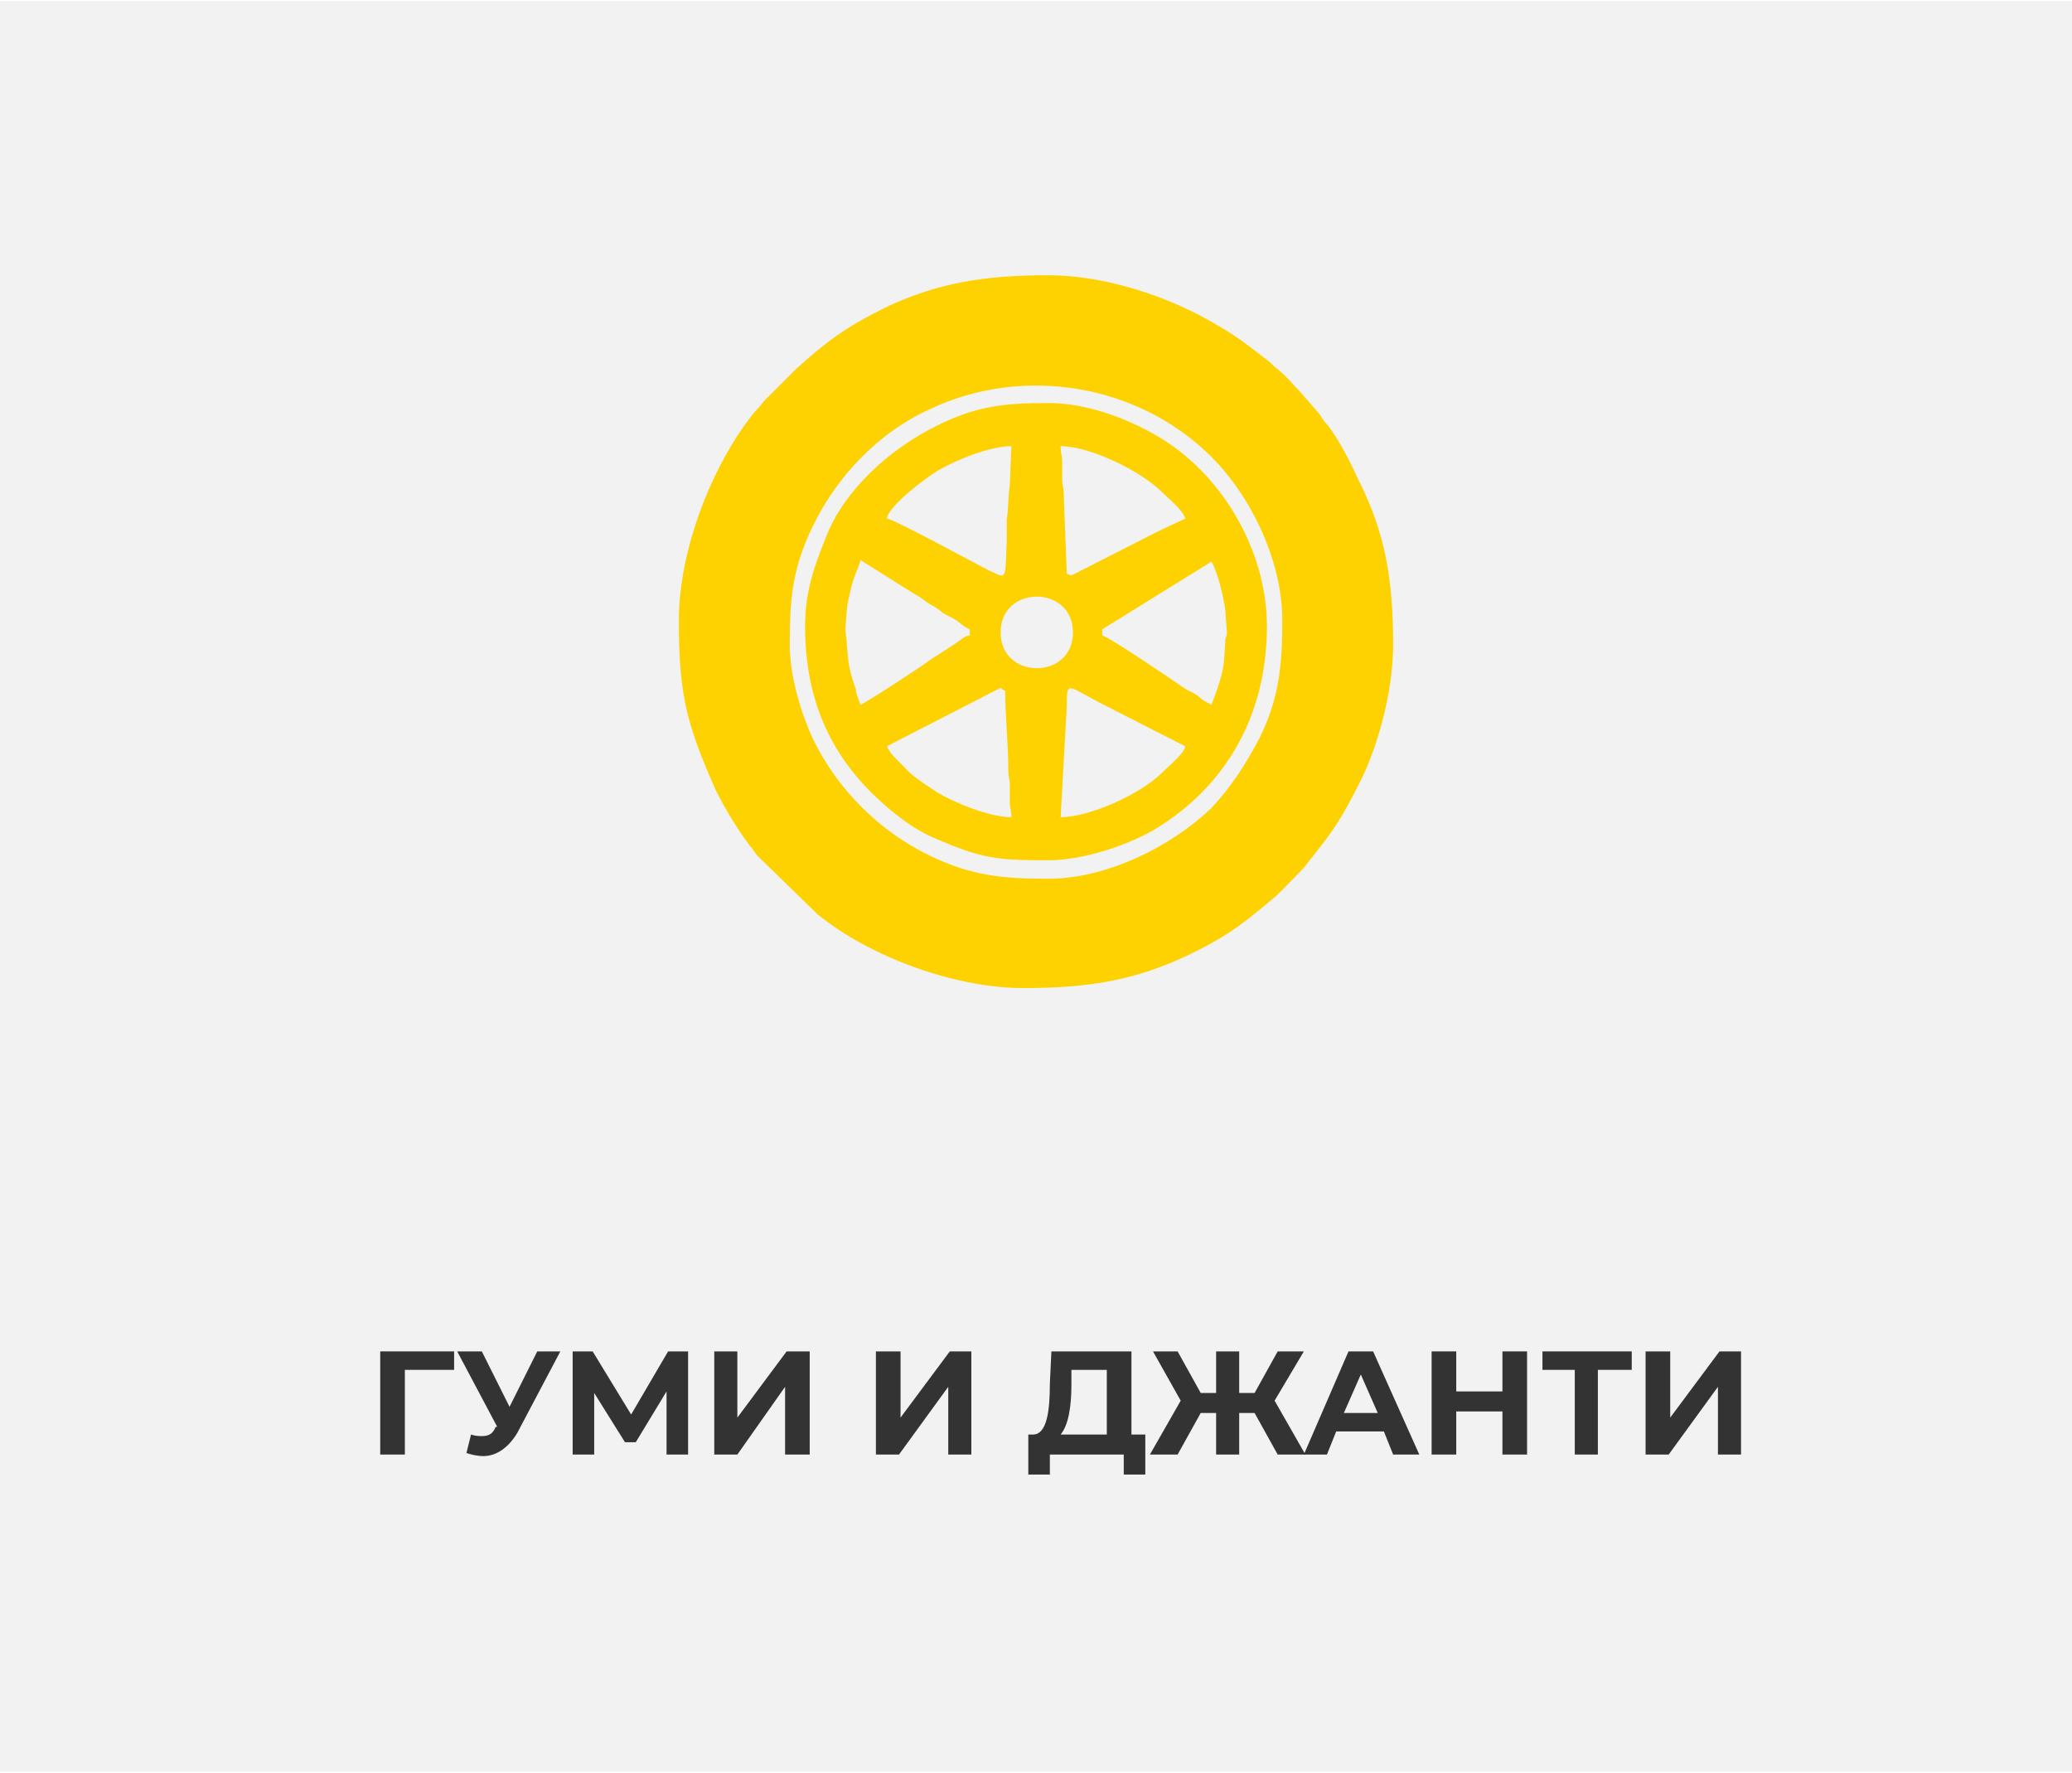 <?xml version="1.0" encoding="UTF-8"?>
<!DOCTYPE svg PUBLIC "-//W3C//DTD SVG 1.1//EN" "http://www.w3.org/Graphics/SVG/1.1/DTD/svg11.dtd">
<!-- Creator: CorelDRAW 2021 (64-Bit) -->
<svg xmlns="http://www.w3.org/2000/svg" xml:space="preserve" width="180px" height="154px" version="1.1" shape-rendering="geometricPrecision" text-rendering="geometricPrecision" image-rendering="optimizeQuality" fill-rule="evenodd" clip-rule="evenodd"
viewBox="0 0 13460 11500"
 xmlns:xlink="http://www.w3.org/1999/xlink"
 xmlns:xodm="http://www.corel.com/coreldraw/odm/2003">
 <defs>
   <clipPath id="id0">
    <path d="M13460 0l-13460 0 0 11500 13460 0 0 -11500z"/>
   </clipPath>
     <mask id="id1">
       <linearGradient id="id2" gradientUnits="userSpaceOnUse" x1="740" y1="25910" x2="740" y2="19890">
        <stop offset="0" stop-opacity="1" stop-color="white"/>
        <stop offset="1" stop-opacity="0" stop-color="white"/>
       </linearGradient>
      <rect fill="url(#id2)" x="-1030" y="18800" width="14360" height="6030"/>
     </mask>
 </defs>
 <g id="Layer_x0020_1">
  <polygon fill="#F2F2F2" points="13460,0 0,0 0,11500 13460,11500 "/>
  <g clip-path="url(#id0)">
   <g id="_2188431161824">
    <polygon id="_1" fill="black" mask="url(#id1)" points="13250,24750 -950,24750 -950,18880 13250,18880 "/>
   </g>
  </g>
  <polygon fill="none" points="13460,0 0,0 0,11500 13460,11500 "/>
  <polygon fill="#333333" fill-rule="nonzero" points="2950,8770 2470,8770 2470,9440 2630,9440 2630,8890 2950,8890 "/>
  <path id="_1_0" fill="#333333" fill-rule="nonzero" d="M3490 8770l-180 360 -180 -360 -160 0 260 490 -10 0c-20,50 -50,60 -90,60 -20,0 -40,0 -70,-10l-30 120c30,10 70,20 110,20 80,0 160,-50 220,-150l280 -530 -150 0z"/>
  <polygon id="_2" fill="#333333" fill-rule="nonzero" points="4470,9440 4470,8770 4340,8770 4100,9180 3850,8770 3720,8770 3720,9440 3860,9440 3860,9040 4060,9360 4130,9360 4330,9030 4330,9440 "/>
  <polygon id="_3" fill="#333333" fill-rule="nonzero" points="4640,9440 4790,9440 5100,9000 5100,9440 5260,9440 5260,8770 5110,8770 4790,9200 4790,8770 4640,8770 "/>
  <polygon id="_4" fill="#333333" fill-rule="nonzero" points="5690,9440 5840,9440 6160,9000 6160,9440 6310,9440 6310,8770 6170,8770 5850,9200 5850,8770 5690,8770 "/>
  <path id="_5" fill="#333333" fill-rule="nonzero" d="M7350 9310l0 -540 -520 0 -10 210c0,180 -20,330 -110,330l-30 0 0 260 140 0 0 -130 480 0 0 130 140 0 0 -260 -90 0zm-390 -320l0 -100 230 0 0 420 -300 0c50,-60 70,-180 70,-320z"/>
  <polygon id="_6" fill="#333333" fill-rule="nonzero" points="8300,9440 8480,9440 8280,9090 8470,8770 8300,8770 8150,9040 8050,9040 8050,8770 7900,8770 7900,9040 7800,9040 7650,8770 7490,8770 7670,9090 7470,9440 7650,9440 7800,9170 7900,9170 7900,9440 8050,9440 8050,9170 8150,9170 "/>
  <path id="_7" fill="#333333" fill-rule="nonzero" d="M9050 9440l170 0 -300 -670 -160 0 -290 670 150 0 60 -150 310 0 60 150zm-320 -270l110 -250 110 250 -220 0z"/>
  <polygon id="_8" fill="#333333" fill-rule="nonzero" points="9760,8770 9760,9030 9460,9030 9460,8770 9300,8770 9300,9440 9460,9440 9460,9160 9760,9160 9760,9440 9920,9440 9920,8770 "/>
  <polygon id="_9" fill="#333333" fill-rule="nonzero" points="10600,8770 10020,8770 10020,8890 10230,8890 10230,9440 10380,9440 10380,8890 10600,8890 "/>
  <polygon id="_10" fill="#333333" fill-rule="nonzero" points="10690,9440 10840,9440 11160,9000 11160,9440 11310,9440 11310,8770 11170,8770 10850,9200 10850,8770 10690,8770 "/>
  <path fill="#FED200" d="M5130 4180c0,-310 20,-500 150,-770 160,-330 430,-610 760,-760 610,-290 1360,-160 1830,310 260,260 460,680 460,1060 0,290 -20,510 -150,770 -90,170 -180,310 -310,450 -260,250 -680,460 -1060,460 -300,0 -500,-20 -770,-150 -330,-160 -600,-430 -760,-760 -70,-150 -150,-400 -150,-610zm1760 1120l40 -720c0,-180 0,-130 260,0l510 260c-10,50 -110,130 -150,170 -140,140 -470,290 -660,290zm-1130 -460l720 -370c50,-20 0,-10 50,10 0,170 20,340 20,510 0,50 10,60 10,100 0,40 0,80 0,110 0,50 10,50 10,100 -150,0 -380,-100 -480,-160 -30,-20 -60,-40 -90,-60 -100,-70 -90,-70 -170,-150 -40,-40 -40,-40 -70,-90zm740 -740c0,-310 470,-310 470,0 0,310 -470,310 -470,0zm660 -20l710 -440c40,70 80,230 90,320l10 140c0,30 -10,30 -10,50 -10,130 0,160 -50,310 -10,30 -30,80 -40,110 -40,-20 -60,-30 -90,-60 -30,-20 -60,-30 -90,-50 -70,-50 -500,-340 -530,-340l0 -40zm-1570 490c-10,-30 -30,-70 -30,-100 -50,-140 -50,-180 -60,-310 -10,-100 -10,-70 0,-190 0,-30 10,-80 20,-120 20,-110 60,-170 70,-220l350 220c40,20 60,40 90,60 30,20 60,30 90,60 30,20 60,30 90,50 30,20 60,50 90,60l0 40c-30,0 -60,30 -90,50l-170 110c-50,40 -420,280 -450,290zm1300 -1680c190,0 520,160 660,300 40,40 130,110 150,170 -60,30 -130,60 -190,90l-530 270c-50,20 0,10 -50,0l-20 -520c0,-50 -10,-50 -10,-100 0,-30 0,-70 0,-110 0,-40 -10,-50 -10,-100zm-1130 470c20,-90 250,-260 330,-310 120,-70 340,-160 480,-160l-10 250c-10,60 -10,170 -20,230 0,40 0,90 0,130 -10,270 0,250 -110,200 -100,-50 -630,-340 -670,-340zm-530 700c0,440 140,790 430,1080 110,110 270,240 420,300 300,130 400,140 730,140 230,0 520,-100 690,-200 480,-290 730,-760 730,-1320 0,-500 -300,-1000 -720,-1240 -190,-110 -450,-210 -700,-210 -290,0 -470,20 -730,150 -300,150 -590,410 -710,710 -80,200 -140,360 -140,590zm-820 -40c0,450 40,650 220,1060 40,100 160,300 230,390 10,20 20,20 30,40 10,10 20,30 30,40l390 380c330,270 880,480 1340,480 420,0 720,-50 1060,-210 230,-110 330,-180 510,-330 90,-70 140,-130 210,-200 30,-30 40,-40 70,-80 150,-190 200,-250 330,-510 110,-210 220,-580 220,-900 0,-420 -50,-720 -220,-1060 -60,-130 -120,-250 -200,-360 -30,-30 -40,-50 -60,-80l-130 -150c-50,-50 -70,-80 -140,-140 -30,-20 -40,-40 -70,-60 -130,-100 -190,-150 -330,-230 -300,-180 -720,-320 -1090,-320 -420,0 -720,50 -1060,210 -260,130 -380,220 -580,400l-210 210c-20,30 -40,50 -60,70 -280,350 -490,900 -490,1350z"/>
 </g>
</svg>

